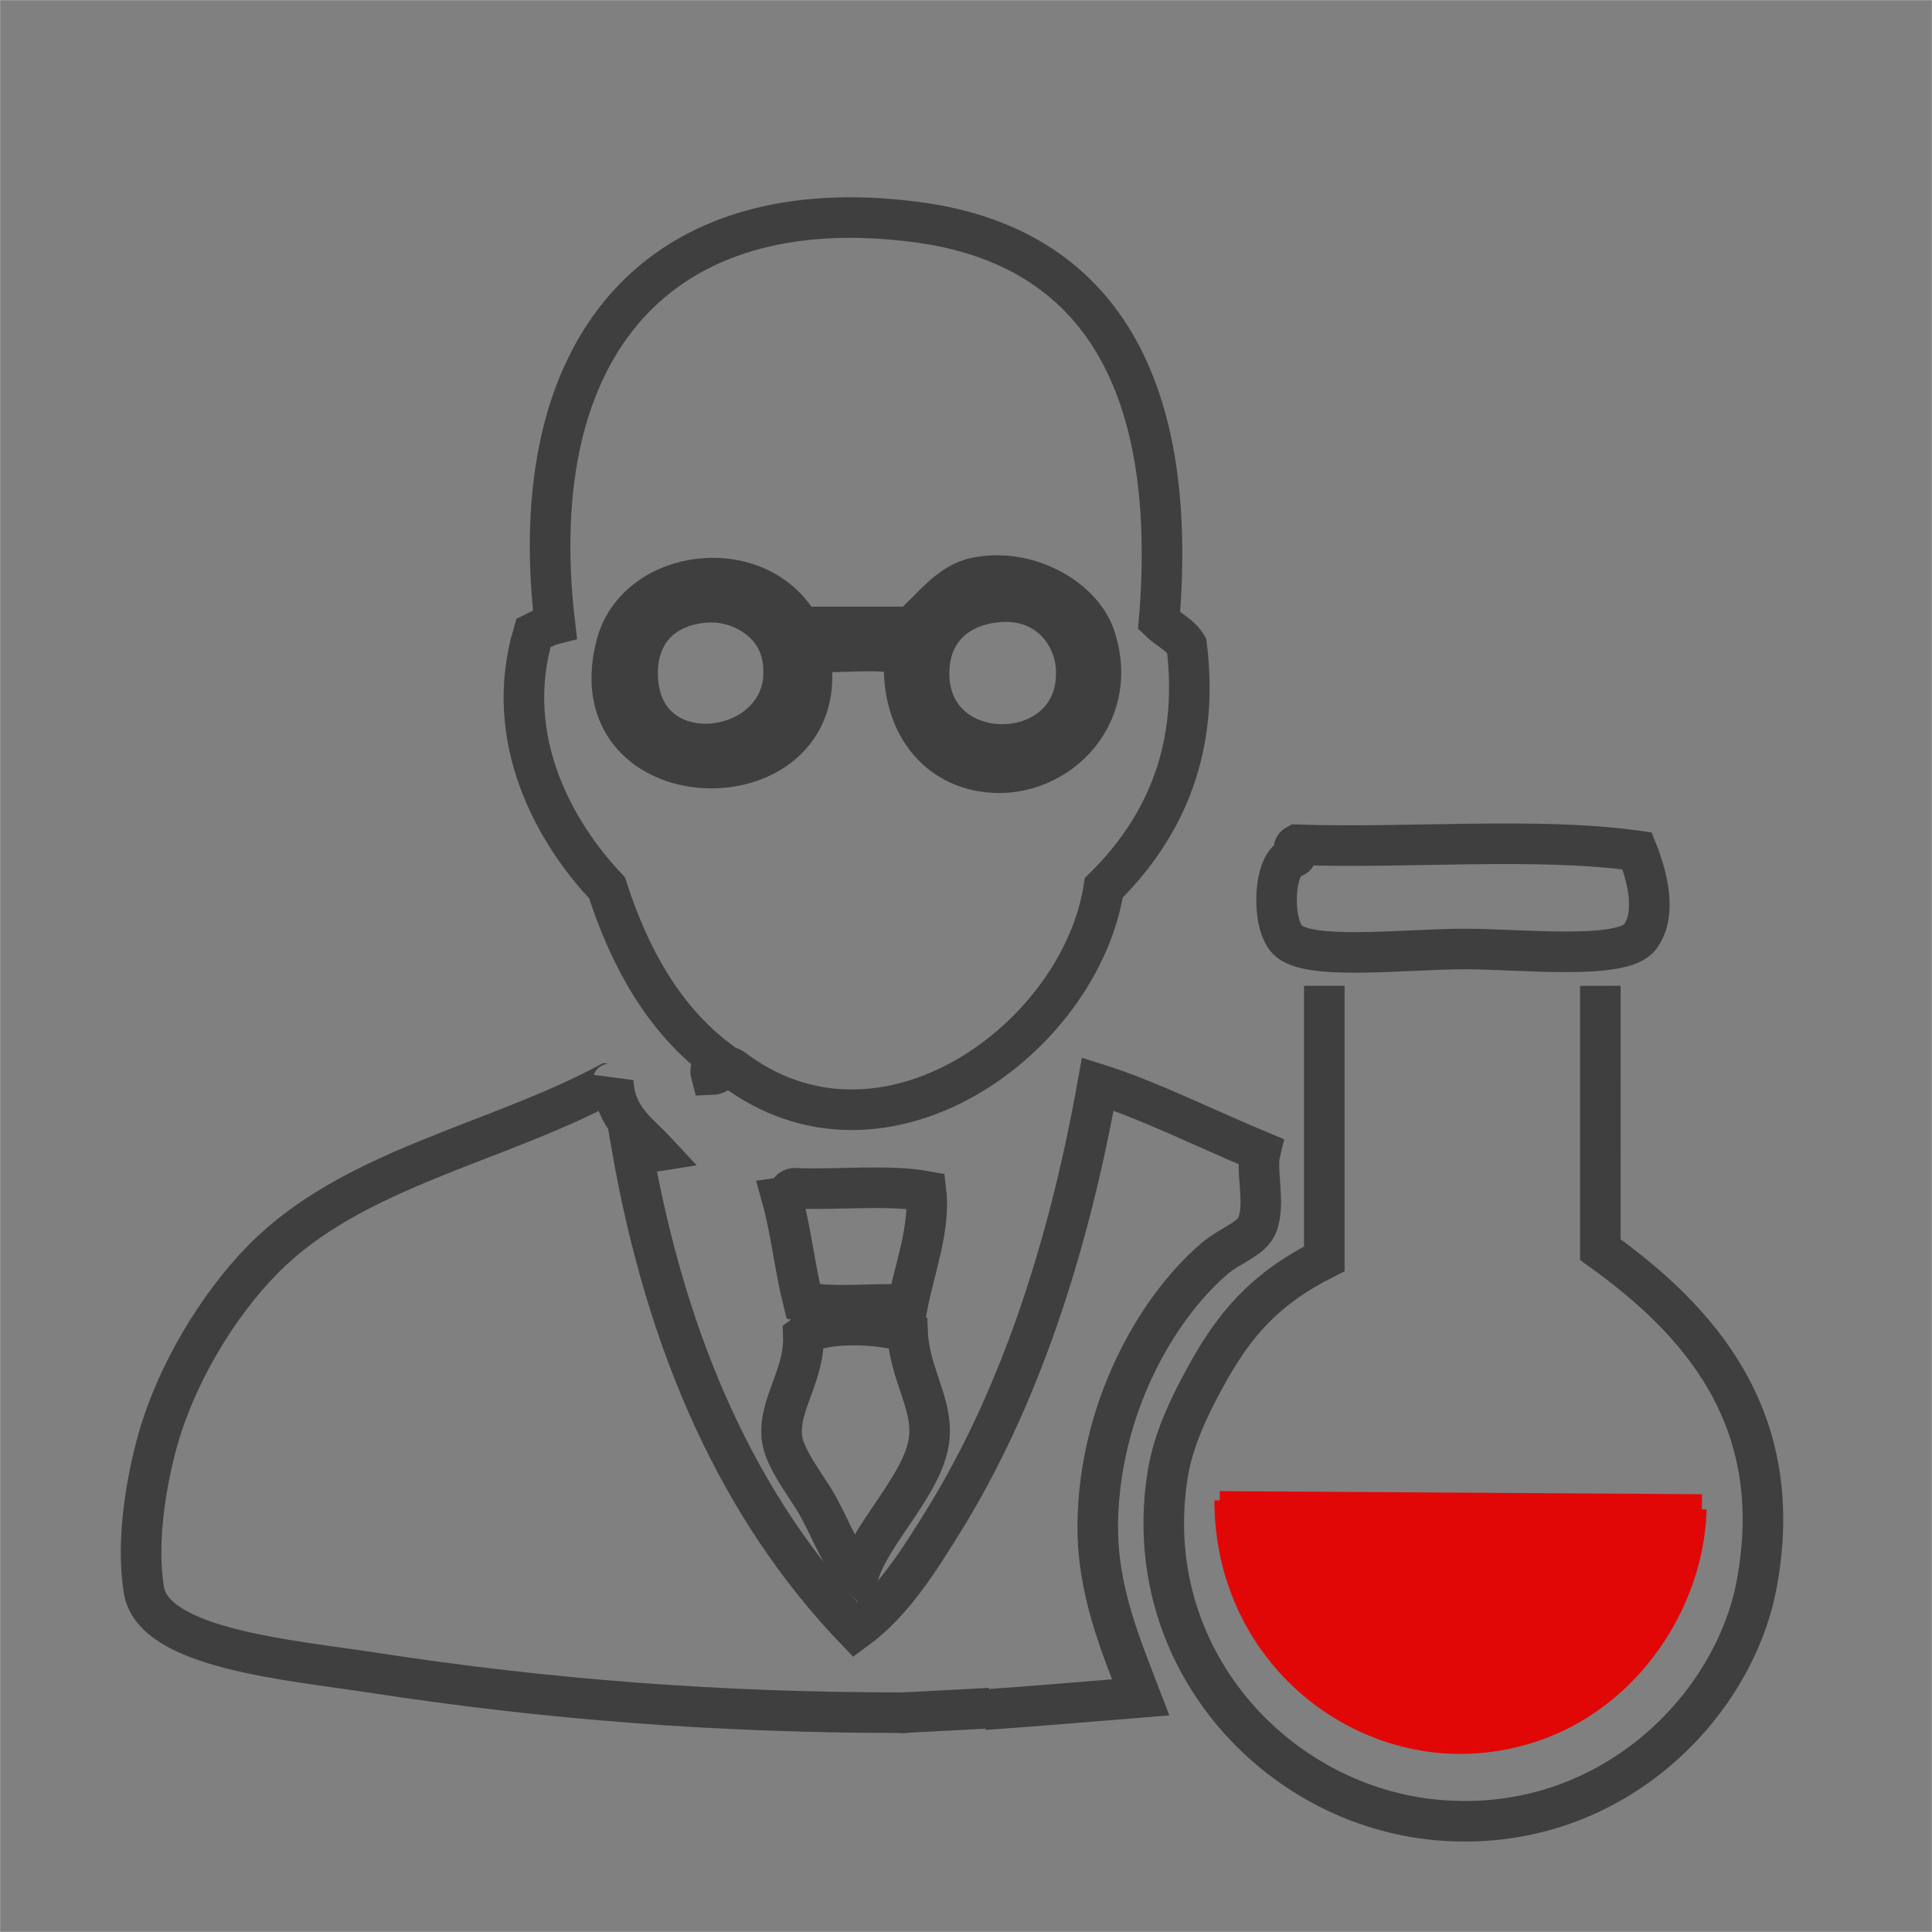 <?xml version="1.0" encoding="utf-8"?>
<!-- Generator: Adobe Illustrator 12.0.0, SVG Export Plug-In . SVG Version: 6.00 Build 51448)  -->
<!DOCTYPE svg PUBLIC "-//W3C//DTD SVG 1.1//EN" "http://www.w3.org/Graphics/SVG/1.1/DTD/svg11.dtd">
<svg  version="1.1" id="Layer_1" xmlns="http://www.w3.org/2000/svg" xmlns:xlink="http://www.w3.org/1999/xlink" width="150.01" height="150.01"
	 viewBox="0 0 150.01 150.01" overflow="visible" enable-background="new 0 0 150.01 150.01" xml:space="preserve">
<rect x="0" y="0" width="150.01" height="150.01" fill="#808080" stroke="none"/>
<rect x="0.005" y="0.005" fill="none" stroke="#FFFFFF" stroke-width="0.01" width="150" height="150"/>
<g id="XMLID_7_">
	<g>
		<path fill="#E10707" d="M131.665,117.183c-0.154,7.975-6.402,17.225-16.835,18.1c-9.869,0.836-19.615-6.99-19.697-18.661
			l36.532,0.235V117.183z"/>
	</g>
	<g>
		<path fill="none" stroke="#E10707" stroke-width="1.68" d="M131.665,117.183c-0.154,7.975-6.402,17.225-16.835,18.1
			c-9.869,0.836-19.615-6.99-19.697-18.661c0.002-0.034,0.003-0.051,0.005-0.085"/>
		<polyline fill="none" stroke="#E10707" stroke-width="1.68" points="94.704,116.616 95.133,116.621 131.665,116.856 
			132.144,116.865 		"/>
	</g>
</g>
<g id="XMLID_19_">
	<g>
		<path fill="none" stroke="#3F3F3F" stroke-width="3.15" d="M70.47,103.452c0.135,3.251,2.014,5.552,1.669,8.337
			c-0.443,3.474-4.516,7.2-5.484,10.478c-1.354-1.268-2.022-3.271-3.097-5.24c-0.89-1.628-2.707-3.77-2.854-5.472
			c-0.23-2.596,1.788-4.77,1.669-7.858C63.911,102.52,68.566,102.786,70.47,103.452z"/>
		<path fill="none" stroke="#3F3F3F" stroke-width="3.15" d="M71.9,92.495c0.341,2.826-0.902,6.078-1.431,8.816
			c-2.63-0.149-5.861,0.295-8.097-0.238c-0.656-2.598-0.96-5.556-1.669-8.099c0.488-0.073,0.467-0.64,0.956-0.713
			C64.994,92.409,68.947,91.956,71.9,92.495z"/>
		<path fill="none" stroke="#3F3F3F" stroke-width="3.15" d="M70.47,132.981c-14.734,0.024-28.191-1.054-41.439-3.093
			c-6.569-1.007-17.12-1.866-17.86-6.433c-0.613-3.796,0.195-8.322,0.956-11.191c1.434-5.447,4.815-10.976,8.331-14.525
			c6.905-6.975,17.786-8.854,26.674-13.57c0.273,0.037,0.422-0.056,0.48-0.242c0.111,2.822,1.919,3.958,3.331,5.476
			c-0.952,0.156-0.96-0.632-1.907-0.476c2.707,15.629,8.41,28.262,17.387,37.624c2.933-2.14,4.967-5.437,6.907-8.574
			c5.693-9.223,9.59-20.802,11.907-33.81c3.81,1.188,8.526,3.525,12.62,5.231c-0.382,1.54,0.431,3.98-0.238,5.718
			c-0.418,1.087-2.157,1.604-3.334,2.621c-4.639,3.99-8.917,11.775-9.048,20.48c-0.078,5.261,1.8,9.549,3.334,13.572
			c-4.044,0.322-8.06,0.677-12.148,0.96"/>
		<path fill="none" stroke="#3F3F3F" stroke-width="3.15" d="M89.997,48.205c0.681,0.667,1.632,1.062,2.141,1.905
			c1.087,8.699-2.215,14.665-6.431,18.818C83.865,80.695,68.533,91.826,56.892,82.97c-0.937-0.554-0.728,0.453-1.669,0.481
			c-0.205-0.763,0.374-0.73,0.478-1.193c-4.141-3.158-6.79-7.812-8.57-13.33c-3.974-4.174-8.187-11.489-5.717-19.77
			c0.533-0.263,1.033-0.554,1.669-0.714c-2.551-21.697,8.17-33.819,28.097-31.198C85.612,19.143,91.498,30.225,89.997,48.205z"/>
		<path fill="none" stroke="#3F3F3F" stroke-width="3.15" d="M77.135,46.775c4.035-0.541,6.324,2.383,6.431,5.242
			c0.279,7.666-11.718,7.77-11.423,0C72.245,49.019,74.227,47.161,77.135,46.775z"/>
		<path fill="none" stroke="#3F3F3F" stroke-width="3.15" d="M54.749,46.775c2.57-0.213,5.396,1.391,5.955,4.053
			c1.641,7.826-10.969,9.912-11.196,1.661C49.425,49.388,51.191,47.072,54.749,46.775z"/>
		<path fill="none" stroke="#3F3F3F" stroke-width="3.15" d="M62.135,48.678c2.855,0,5.714,0,8.572,0
			c1.604-1.366,2.945-3.361,5-3.808c4.064-0.88,8.285,1.585,9.29,4.526c2.161,6.347-3.285,11.468-8.814,10.481
			c-3.818-0.683-6.316-4.122-5.951-9.048c-1.985-0.564-5.004-0.084-7.383-0.242c2.453,12.231-18.23,12.063-15.006-0.478
			C49.396,44.072,58.89,42.846,62.135,48.678z"/>
	</g>
</g>
<g>
	<path fill="none" stroke="#3F3F3F" stroke-width="3.15" d="M124.257,76.544c0.013,5.895-0.008,13.802,0,20.481
		c7.567,5.431,14.545,13.021,12.146,25.961c-1.789,9.622-11.493,19.49-24.77,18.334c-12.58-1.107-23.272-12.709-20.955-26.915
		c0.427-2.604,1.604-5.073,2.858-7.383c2.207-4.052,4.521-6.878,9.29-9.285c0-7.067,0-14.126,0-21.197"/>
</g>
<path fill="none" stroke="#3F3F3F" stroke-width="3.15" d="M127.112,66.064c0.738,1.858,1.587,4.83,0.237,6.669
	c-1.357,1.854-9.22,0.952-13.572,0.952c-4.835,0-12.214,0.939-13.81-0.716c-1.313-1.355-1.07-6.128,0.476-6.425
	c0.501-0.07-0.345-0.638,0.238-0.952C109.344,65.895,119.237,64.97,127.112,66.064z"/>
<line fill="none" stroke="#3F3F3F" stroke-width="3.15" x1="69.784" y1="133" x2="76.859" y2="132.625"/>
</svg>
